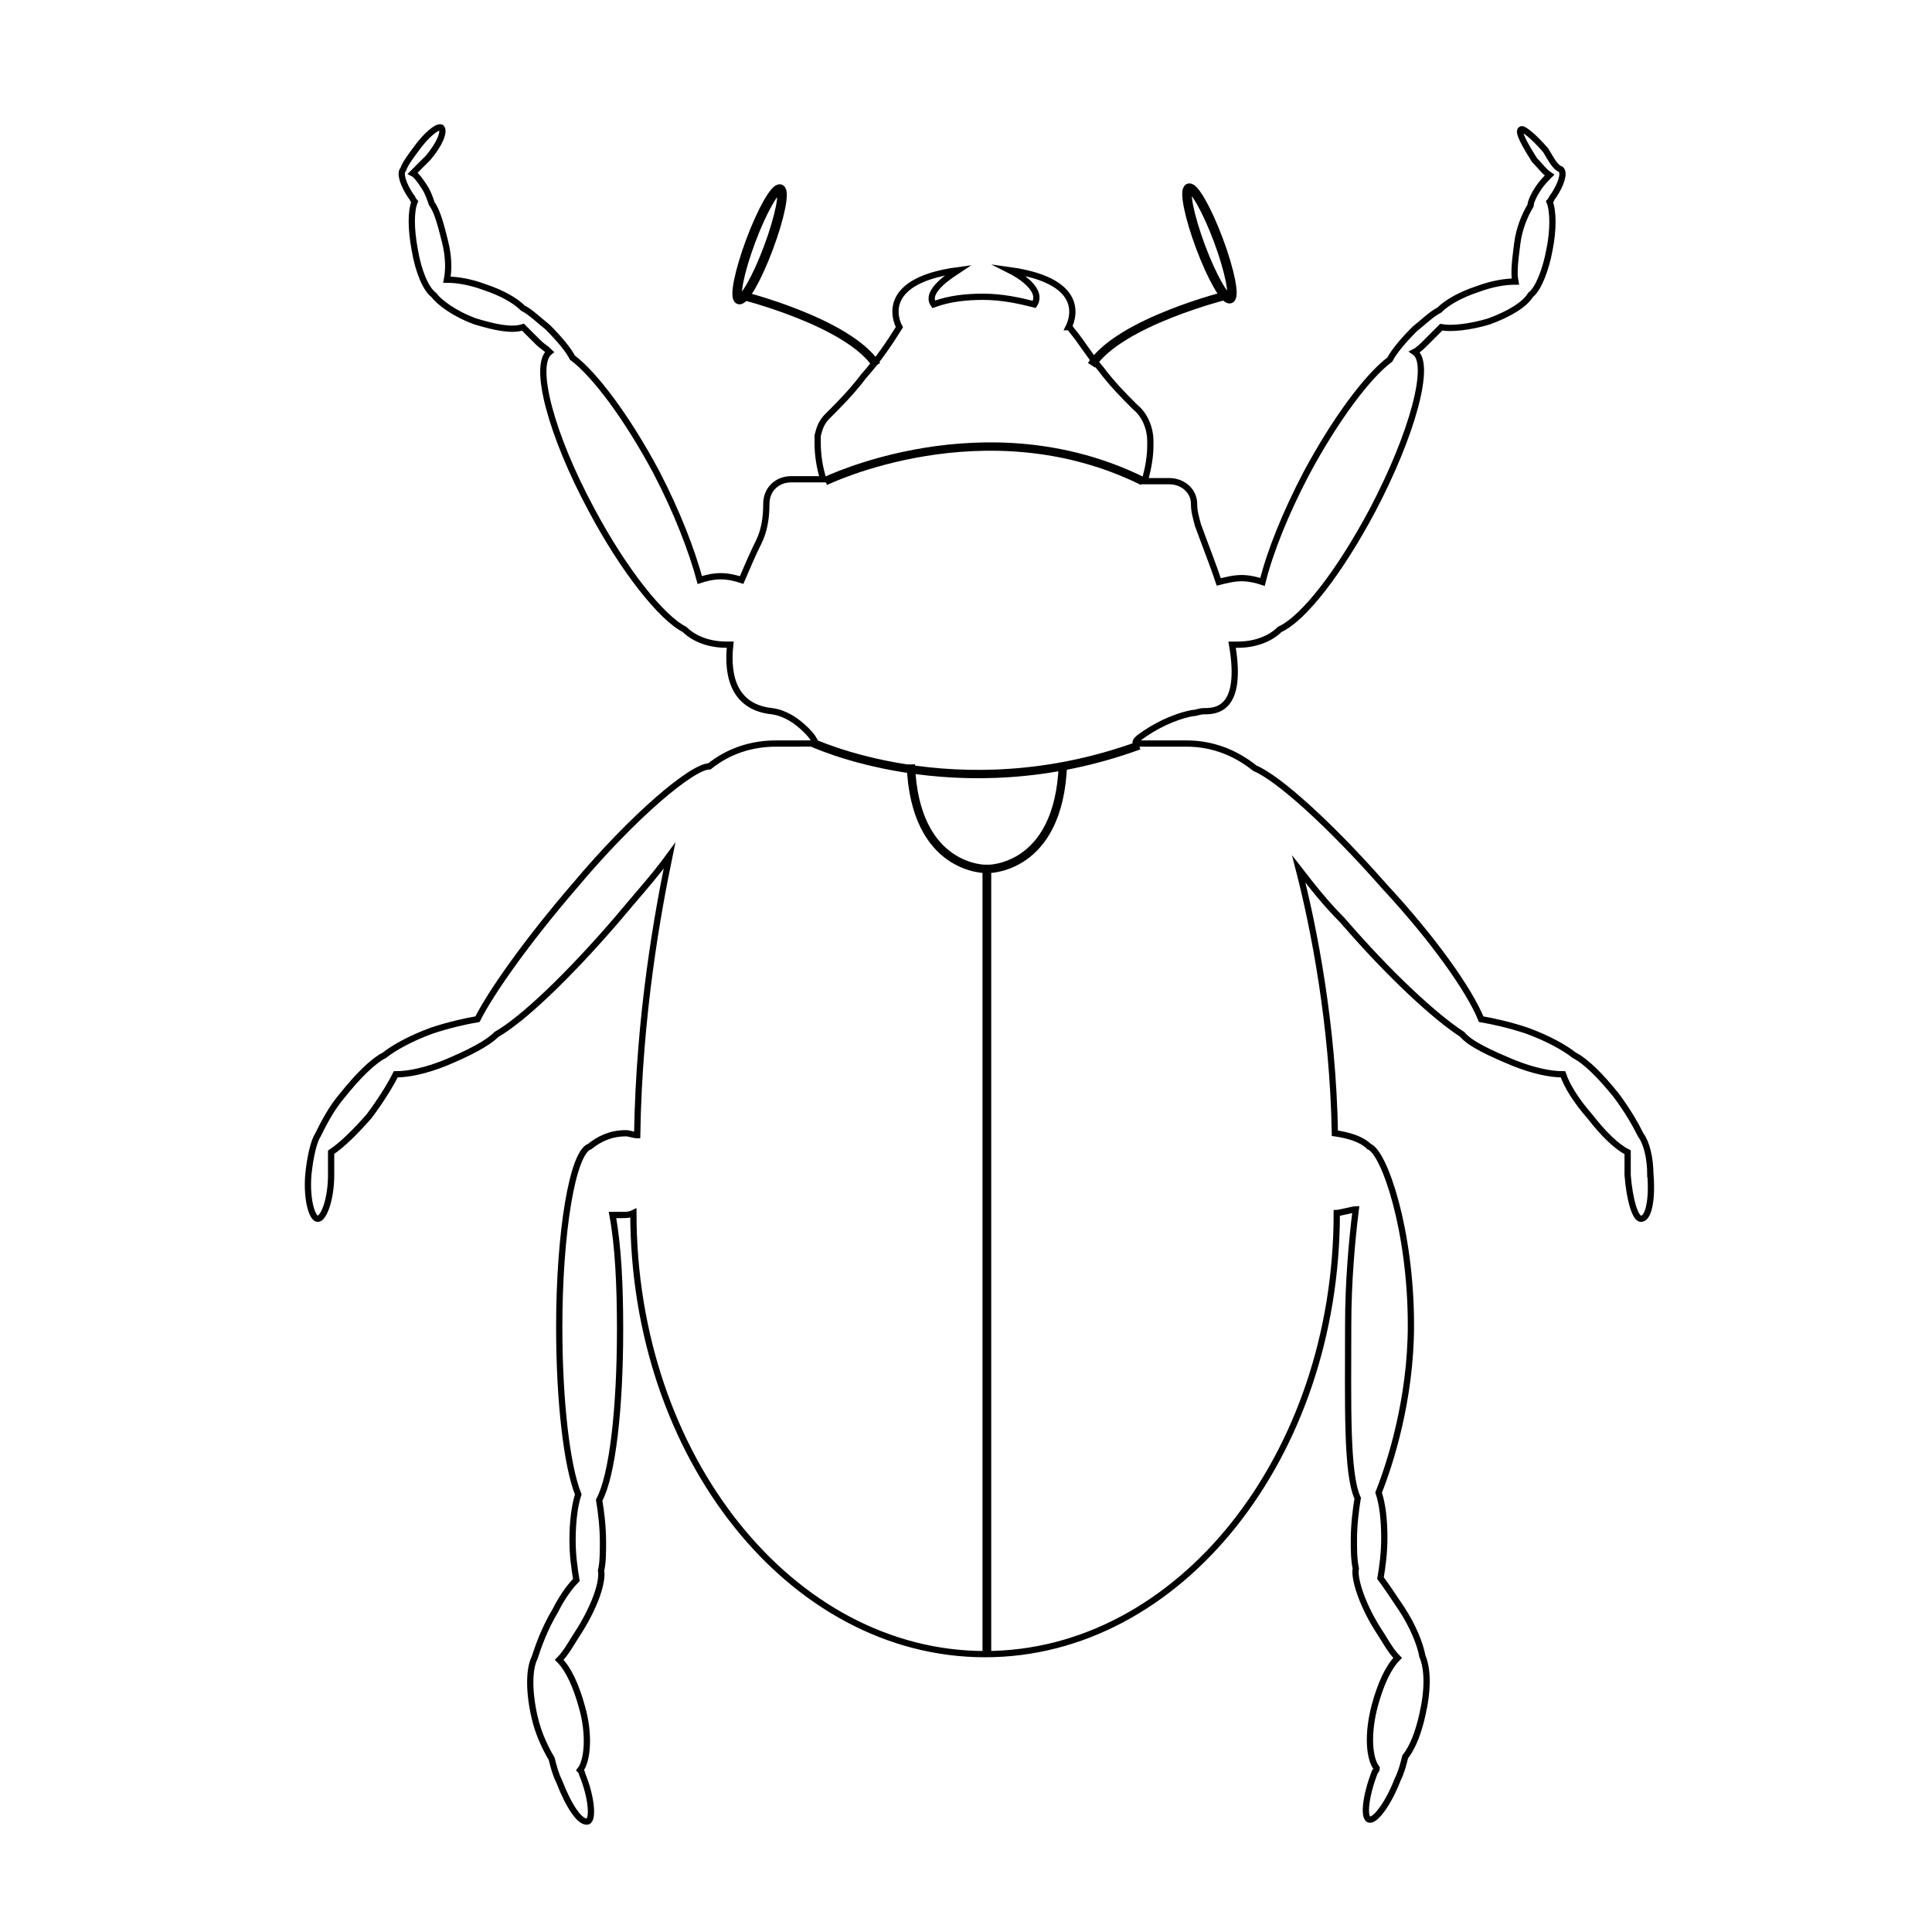 <?xml version="1.0" encoding="UTF-8"?>
<!-- Uploaded to: ICON Repo, www.iconrepo.com, Generator: ICON Repo Mixer Tools -->
<svg width="800px" height="800px" version="1.1" viewBox="144 144 512 512" xmlns="http://www.w3.org/2000/svg">
 <g fill="none" stroke="#000000" stroke-miterlimit="10">
  <path transform="matrix(1.763 -4.719 4.719 1.763 219.74 372.1)" d="m42.2 12c-4.17e-4 0.276-1.388 0.5-3.1 0.5-1.712-2.09e-4 -3.1-0.224-3.1-0.5-5.81e-4 -0.276 1.387-0.5 3.099-0.5 1.713-6.3e-5 3.1 0.224 3.101 0.5" stroke-width=".5"/>
  <path transform="matrix(5.038 0 0 5.038 148.09 148.09)" d="m38.1 14.7s5.7 1.4 7.2 3.7" stroke-width=".439"/>
  <path transform="matrix(5.038 0 0 5.038 148.09 148.09)" d="m86 61c0-0.9-0.2-1.7-0.5-2.1-0.3-0.6-0.7-1.3-1.3-2.1-0.8-1-1.6-1.8-2.2-2.1-0.5-0.4-1.4-0.9-2.5-1.3-0.9-0.3-1.8-0.5-2.4-0.6-0.6-1.5-2.5-4.2-5.1-7-2.9-3.3-5.6-5.7-6.8-6.2-1-0.8-2.2-1.3-3.6-1.3h-2.6c-0.1 0-0.1-0.1 0-0.2l0.1-0.1c0.8-0.6 1.8-1.1 2.8-1.3 0.2 0 0.4-0.1 0.6-0.1 0.6 0 2.1 0 1.5-3.5h0.3c0.9 0 1.7-0.3 2.2-0.8 1.3-0.6 3.2-3.1 4.9-6.3 2.1-4 3.1-7.7 2.2-8.3 0.2-0.1 0.4-0.3 0.6-0.5l0.8-0.8c0.5 0.1 1.5 0 2.5-0.3 1.1-0.4 1.9-0.9 2.2-1.4 0.4-0.3 0.8-1.3 1-2.4 0.2-1 0.2-2 0-2.5 0.1-0.1 0.1-0.2 0.2-0.3 0.4-0.6 0.6-1.2 0.4-1.4-0.301-0.101-0.501-0.501-0.801-1.001-0.6-0.7-1.2-1.2-1.3-1.1-0.2 0.1 0.2 0.8 0.7 1.6 0.3 0.3 0.5 0.6 0.8 0.8-0.2 0.2-0.4 0.4-0.6 0.7-0.2 0.3-0.4 0.7-0.4 0.9-0.3 0.5-0.6 1.2-0.7 2-0.1 0.8-0.2 1.5-0.1 2-0.5 0-1.2 0.1-2 0.4-0.9 0.3-1.6 0.7-2 1.1-0.4 0.2-0.8 0.6-1.3 1-0.6 0.6-1.1 1.2-1.3 1.6-1.2 0.9-2.9 3.2-4.4 6-1.1 2.1-1.9 4.1-2.3 5.7-0.3-0.1-0.7-0.2-1.1-0.2s-0.8 0.1-1.2 0.2c-0.3-0.9-0.7-1.9-1.1-3-0.1-0.4-0.2-0.7-0.2-1.1 0-0.7-0.6-1.2-1.3-1.2h-1.3c0.2-0.7 0.3-1.3 0.3-1.9v-0.2c0-0.7-0.3-1.4-0.8-1.8-0.6-0.6-1.2-1.2-1.8-2-0.6-0.7-1-1.4-1.5-2-0.1-0.1-0.1-0.2-0.2-0.2 0.1-0.2 1.2-2.4-3.1-3 0.4 0.2 1.8 1 1.3 1.8-0.8-0.2-1.7-0.4-2.7-0.4-0.9 0-1.8 0.1-2.6 0.4-0.5-0.7 1-1.6 1.3-1.8-4.5 0.6-3.1 3-3.1 3-0.5 0.8-1.1 1.7-1.9 2.6-0.6 0.8-1.3 1.5-1.9 2.1-0.3 0.3-0.4 0.6-0.5 1v0.4c0 0.6 0.1 1.3 0.3 1.9h-1.7c-0.7 0-1.3 0.5-1.3 1.3 0 0.7-0.1 1.4-0.4 2-0.3 0.6-0.6 1.3-0.9 2-0.3-0.1-0.7-0.2-1.1-0.2s-0.8 0.1-1.1 0.2c-0.4-1.5-1.2-3.6-2.3-5.7-1.5-2.8-3.2-5.1-4.4-6-0.2-0.4-0.7-1-1.3-1.6-0.5-0.4-0.9-0.8-1.3-1-0.4-0.4-1.1-0.8-2-1.1-0.8-0.3-1.5-0.4-2-0.4 0.1-0.5 0.1-1.2-0.1-2-0.2-0.8-0.4-1.6-0.7-2-0.1-0.3-0.2-0.6-0.4-0.9-0.2-0.3-0.4-0.6-0.6-0.7 0.2-0.2 0.5-0.5 0.8-0.8 0.6-0.7 0.9-1.4 0.7-1.6-0.2-0.1-0.8 0.4-1.3 1.1-0.3 0.4-0.6 0.8-0.7 1.1-0.2 0.2 0 0.8 0.4 1.4 0.1 0.1 0.1 0.2 0.2 0.3-0.2 0.5-0.2 1.4 0 2.5 0.2 1.2 0.6 2.1 1 2.4 0.3 0.4 1.1 1 2.2 1.4 1 0.3 1.9 0.5 2.5 0.3 0.2 0.2 0.5 0.5 0.8 0.8 0.2 0.2 0.4 0.3 0.6 0.5-0.9 0.7 0.1 4.4 2.2 8.3 1.7 3.2 3.7 5.7 4.9 6.3 0.5 0.5 1.3 0.8 2.2 0.8h0.2c-0.2 1.8 0.3 3.3 2.2 3.5 0.7 0.1 1.3 0.5 1.8 1 0.1 0.1 0.3 0.3 0.4 0.5 0.1 0.1 0 0.2-0.1 0.2l-1.894 7.75e-4c-1.3 0-2.5 0.4-3.5 1.2-0.9 0-4 2.6-7.1 6.3-2.5 2.9-4.4 5.6-5.1 7-0.6 0.1-1.5 0.3-2.4 0.6-1.1 0.4-2 0.9-2.5 1.3-0.6 0.3-1.4 1.1-2.2 2.1-0.6 0.7-1 1.5-1.3 2.1-0.2 0.3-0.4 1.1-0.5 2.1-0.1 1.3 0.2 2.3 0.5 2.3 0.3 0 0.7-1 0.7-2.3v-1.2c0.6-0.4 1.3-1.1 2-1.9 0.6-0.8 1.1-1.6 1.4-2.2 0.7 0 1.6-0.2 2.6-0.6 1.2-0.5 2.2-1 2.7-1.5 1.4-0.8 3.8-3.1 6.3-6 1-1.2 2-2.3 2.8-3.4-0.6 2.9-1.6 8.3-1.7 14.7-0.2 0-0.4-0.1-0.6-0.1-0.8 0-1.4 0.3-1.9 0.7-0.9 0.3-1.6 4.5-1.6 9.5 0 3.9 0.4 7.3 1 8.8-0.2 0.6-0.3 1.5-0.3 2.4 0 0.8 0.1 1.5 0.2 2.1-0.4 0.4-0.8 1-1.1 1.6-0.6 1-0.9 1.9-1.1 2.5-0.3 0.6-0.3 1.8 0 3.1 0.2 0.9 0.6 1.7 0.9 2.2 0.1 0.4 0.2 0.8 0.4 1.2 0.5 1.3 1.1 2.2 1.5 2.1 0.3-0.1 0.2-1.3-0.3-2.5 0-0.1-0.1-0.2-0.1-0.2 0.4-0.5 0.5-1.9 0.1-3.3-0.3-1.1-0.7-2-1.2-2.5 0.4-0.4 0.7-1 1.1-1.6 0.8-1.3 1.2-2.5 1.1-3.1 0.1-0.4 0.1-1 0.1-1.5 0-0.8-0.1-1.6-0.2-2.2 0.7-1.3 1.1-4.8 1.1-9 0-2.3-0.1-4.4-0.4-6h0.5c0.2 0 0.4 0 0.6-0.1 0 12.8 8.3 23.2 18.5 23.2s18.5-10.4 18.5-23.2c0.1 0 0.9-0.2 1-0.2-0.2 1.6-0.4 3.8-0.4 6.1 0 4.2-0.1 7.8 0.5 9.1-0.1 0.6-0.2 1.4-0.2 2.2 0 0.5 0 1 0.1 1.5-0.1 0.5 0.3 1.8 1.1 3.1 0.4 0.6 0.7 1.2 1.1 1.6-0.5 0.5-0.9 1.4-1.2 2.5-0.4 1.5-0.3 2.8 0.1 3.3 0 0.1-0.1 0.2-0.1 0.2-0.5 1.3-0.6 2.4-0.3 2.5 0.3 0.1 1-0.8 1.5-2.1 0.2-0.4 0.3-0.8 0.4-1.2 0.4-0.5 0.7-1.3 0.9-2.2 0.3-1.3 0.3-2.4 0-3.1-0.1-0.6-0.5-1.6-1.1-2.5-0.4-0.6-0.8-1.2-1.1-1.6 0.1-0.6 0.2-1.3 0.2-2.1 0-1-0.1-1.8-0.3-2.4 0.6-1.5 1.7-4.9 1.7-8.8 0-5-1.4-9.1-2.2-9.4-0.4-0.4-1.1-0.6-1.8-0.7-0.1-5.7-1.1-10.8-1.9-13.9 0.7 0.9 1.4 1.8 2.3 2.7 2.5 2.9 4.9 5.1 6.3 6 0.4 0.5 1.5 1 2.7 1.5 1 0.4 1.9 0.6 2.6 0.6 0.2 0.6 0.7 1.4 1.4 2.2 0.7 0.9 1.4 1.6 2 1.9v1.2c0.1 1.3 0.4 2.3 0.7 2.3 0.401 0.002 0.601-0.997 0.501-2.297z" stroke-width=".329"/>
  <path transform="matrix(4.719 -1.763 1.763 4.719 147.01 262.6)" d="m63.3 12c-7.89e-4 1.712-0.224 3.101-0.5 3.1-0.277 1.45e-4 -0.5-1.388-0.501-3.1 7.89e-4 -1.712 0.224-3.1 0.5-3.1 0.277-1.45e-4 0.5 1.388 0.501 3.1" stroke-width=".5"/>
  <path transform="matrix(5.038 0 0 5.038 148.09 148.09)" d="m63.8 14.7s-5.7 1.4-7.2 3.7" stroke-width=".439"/>
  <path transform="matrix(5.038 0 0 5.038 148.09 148.09)" d="m51.1 86.2v-41.3s3.8 0.1 4-5.5" stroke-width=".439"/>
  <path transform="matrix(5.038 0 0 5.038 148.09 148.09)" d="m51.1 86.2v-41.3s-3.8 0.1-4-5.5" stroke-width=".439"/>
  <path transform="matrix(5.038 0 0 5.038 148.09 148.09)" d="m42.6 24.5s8.4-4.1 16.7 0" stroke-width=".439"/>
  <path transform="matrix(5.038 0 0 5.038 148.09 148.09)" d="m41.8 38.2s7.7 3.7 17.3 0.2" stroke-width=".439"/>
 </g>
</svg>